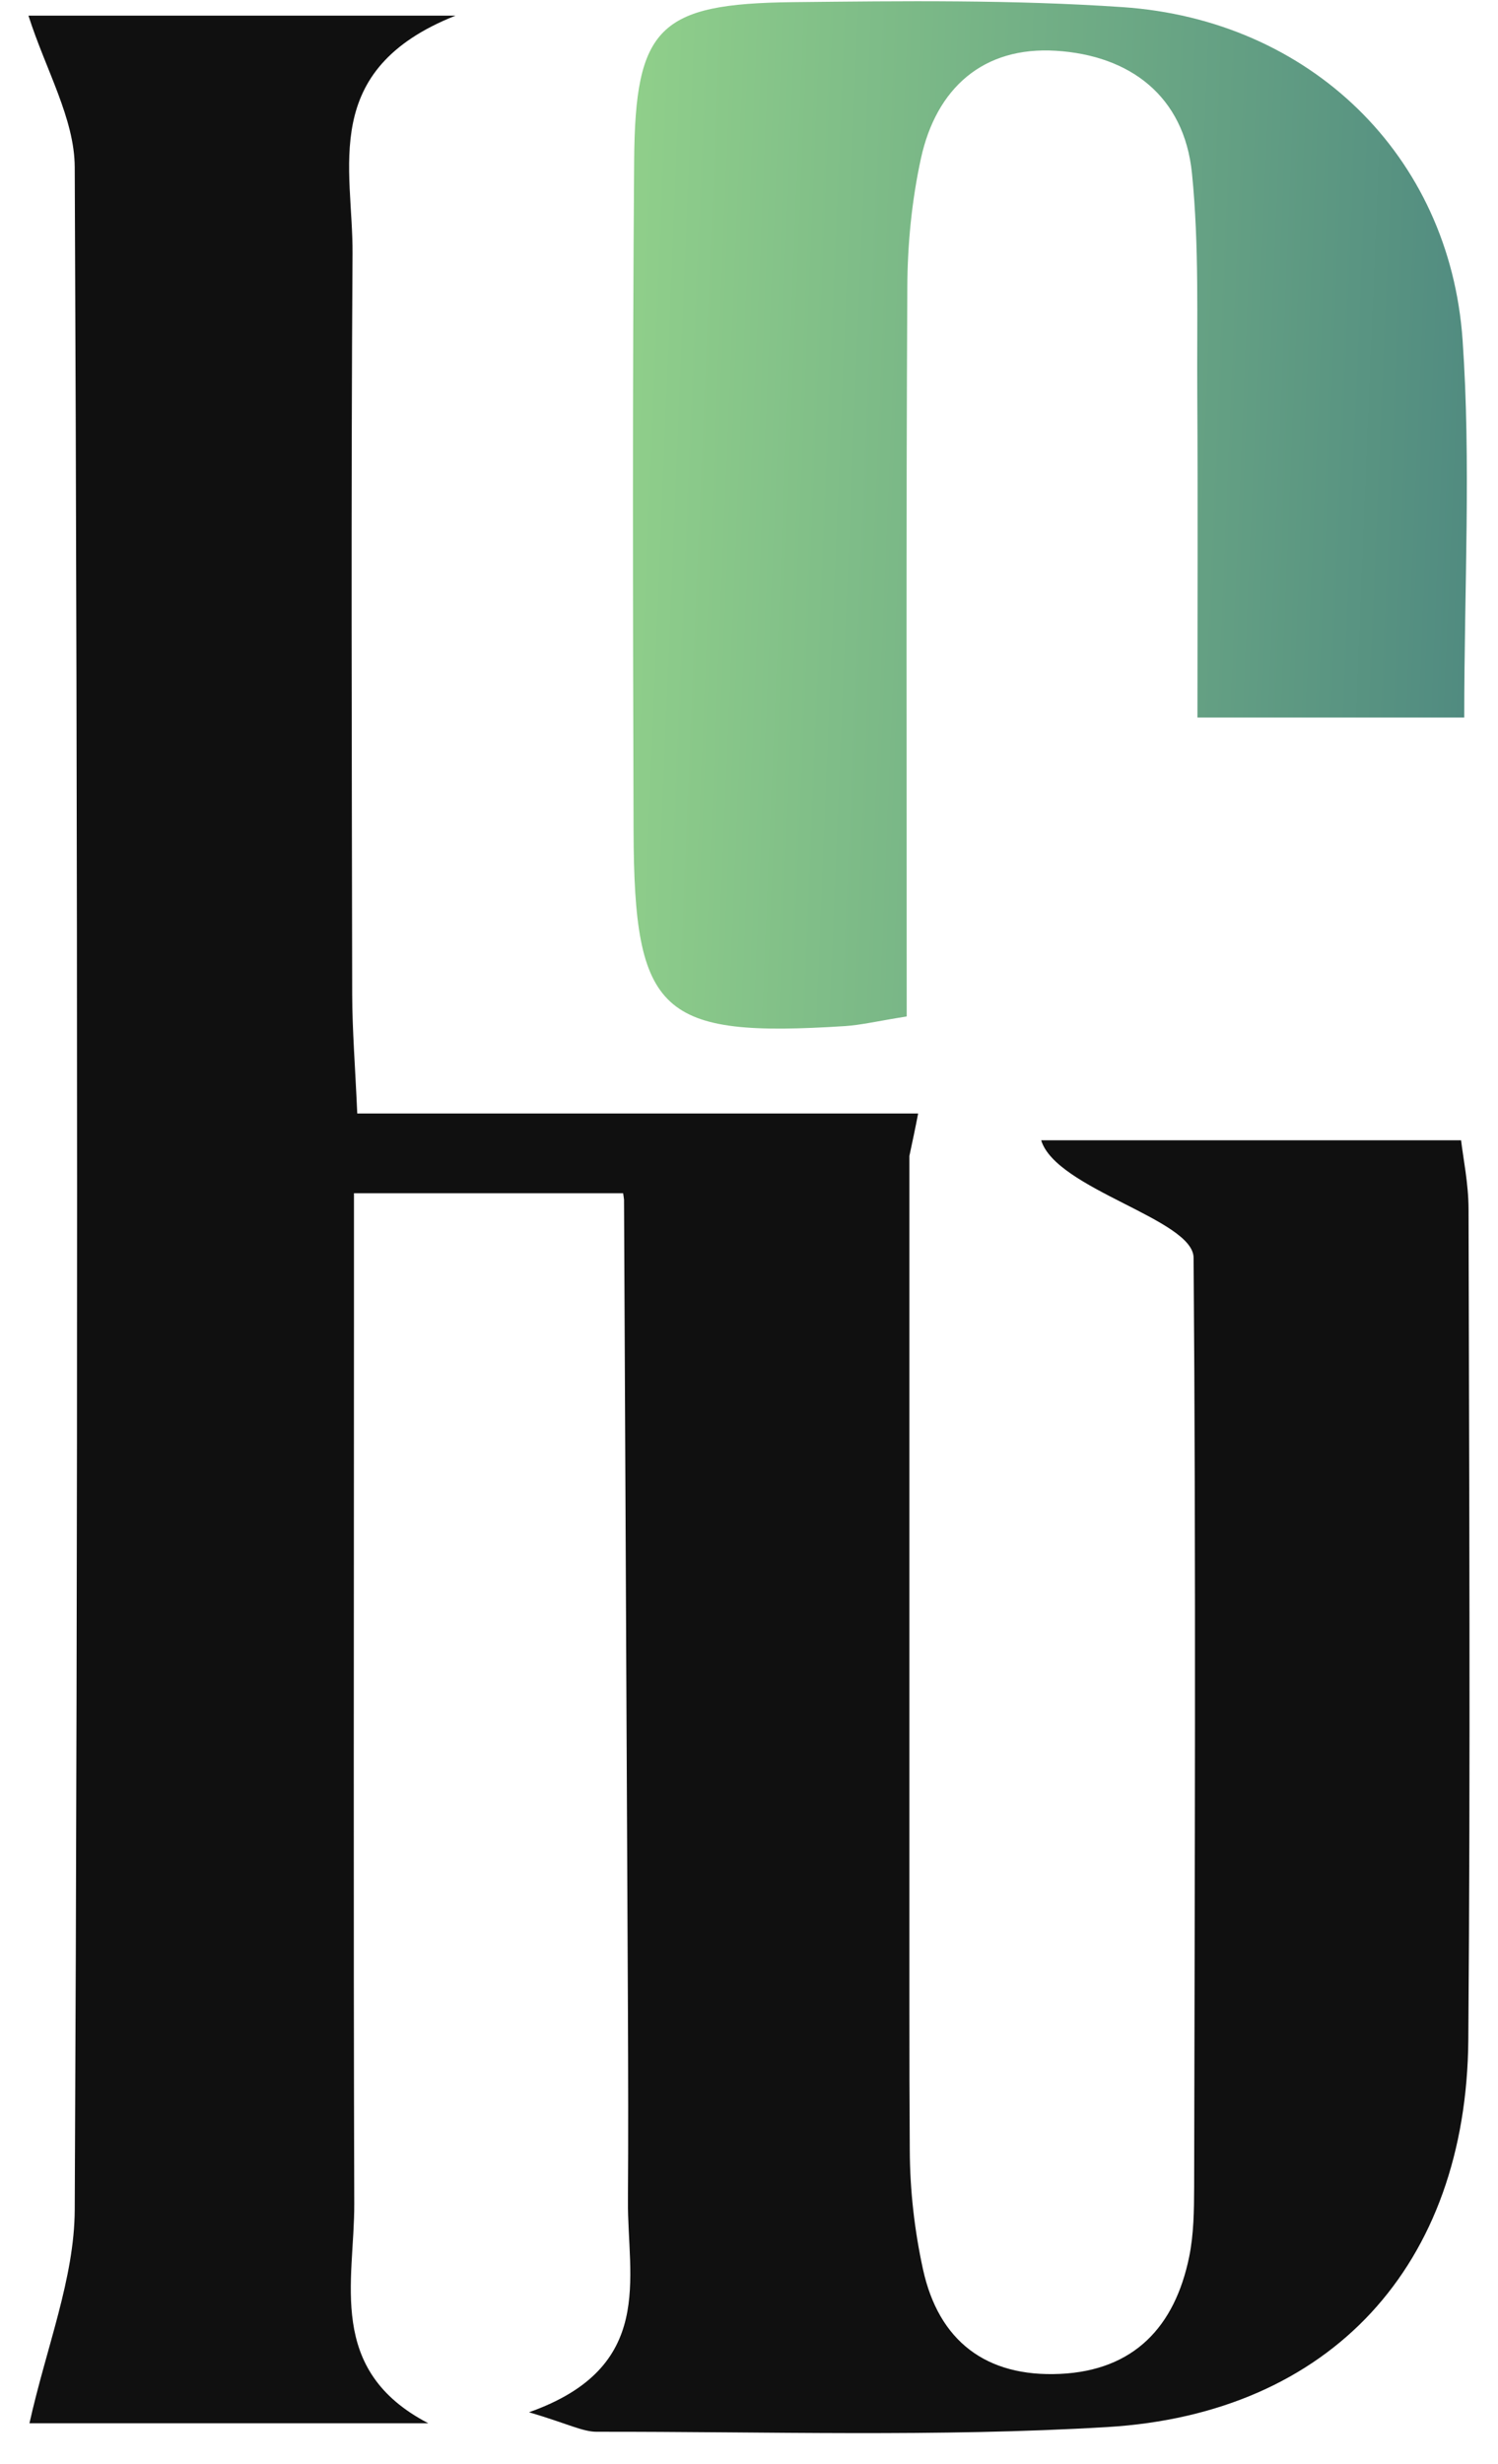 <svg width="45" height="74" viewBox="0 0 45 74" fill="none" xmlns="http://www.w3.org/2000/svg">
<g clip-path="url(#clip0_856_1726)">
<g clip-path="url(#clip1_856_1726)">
<path d="M18.863 60.438L18.746 36.029C18.739 35.964 18.729 35.9 18.719 35.835H10.633V39.426C10.633 48.345 10.615 57.267 10.642 66.187C10.65 68.505 9.794 71.178 12.866 72.774H0.885C1.395 70.484 2.235 68.425 2.245 66.364C2.344 45.916 2.335 25.468 2.245 5.021C2.238 3.558 1.375 2.101 0.855 0.47H13.684C9.578 2.099 10.608 5.05 10.59 7.619C10.543 15.037 10.568 22.454 10.58 29.872C10.583 30.949 10.67 32.028 10.732 33.441H27.581C27.497 33.878 27.407 34.301 27.318 34.716V60.438C27.318 61.821 27.32 63.203 27.33 64.586C27.335 65.777 27.472 66.985 27.726 68.149C28.198 70.31 29.628 71.394 31.844 71.292C34.067 71.19 35.292 69.875 35.723 67.776C35.862 67.097 35.869 66.381 35.872 65.682C35.889 56.462 35.929 46.99 35.855 37.77C35.845 36.616 31.724 35.716 31.277 34.244H43.891C43.953 34.781 44.113 35.542 44.115 36.303C44.133 44.623 44.175 52.943 44.108 61.261C44.053 68.012 39.995 72.486 33.256 72.889C28.161 73.192 23.038 73.023 17.926 73.03C17.498 73.03 17.068 72.792 15.892 72.444C19.706 71.093 18.846 68.42 18.863 66.09C18.876 64.205 18.871 62.323 18.863 60.438Z" fill="#101010"/>
<path d="M27.233 30.526C26.351 30.668 25.873 30.782 25.393 30.815C19.838 31.17 19.05 30.462 19.032 24.951C19.012 18.24 18.998 11.528 19.05 4.817C19.08 0.816 19.796 0.11 23.812 0.065C27.116 0.03 30.431 -0.01 33.724 0.214C39.338 0.595 43.548 4.655 43.936 10.208C44.192 13.886 43.986 17.596 43.986 21.549H35.971C35.971 18.332 35.986 15.067 35.966 11.807C35.952 9.606 36.026 7.391 35.807 5.207C35.574 2.877 33.937 1.664 31.724 1.525C29.536 1.388 28.124 2.646 27.663 4.767C27.39 6.025 27.261 7.336 27.256 8.624C27.218 15.828 27.238 23.034 27.238 30.526H27.233Z" fill="url(#paint0_linear_856_1726)"/>
</g>
</g>
<defs>
<linearGradient id="paint0_linear_856_1726" x1="16.743" y1="-32.002" x2="69.048" y2="-29.84" gradientUnits="userSpaceOnUse">
<stop stop-color="#99D98C"/>
<stop offset="1" stop-color="#184E77"/>
</linearGradient>
<clipPath id="clip0_856_1726">
<rect width="43.29" height="73.107" fill="white" transform="translate(0.855)"/>
</clipPath>
<clipPath id="clip1_856_1726">
<rect width="43.29" height="73.033" fill="white" transform="translate(0.855 0.038)"/>
</clipPath>
</defs>
</svg>
